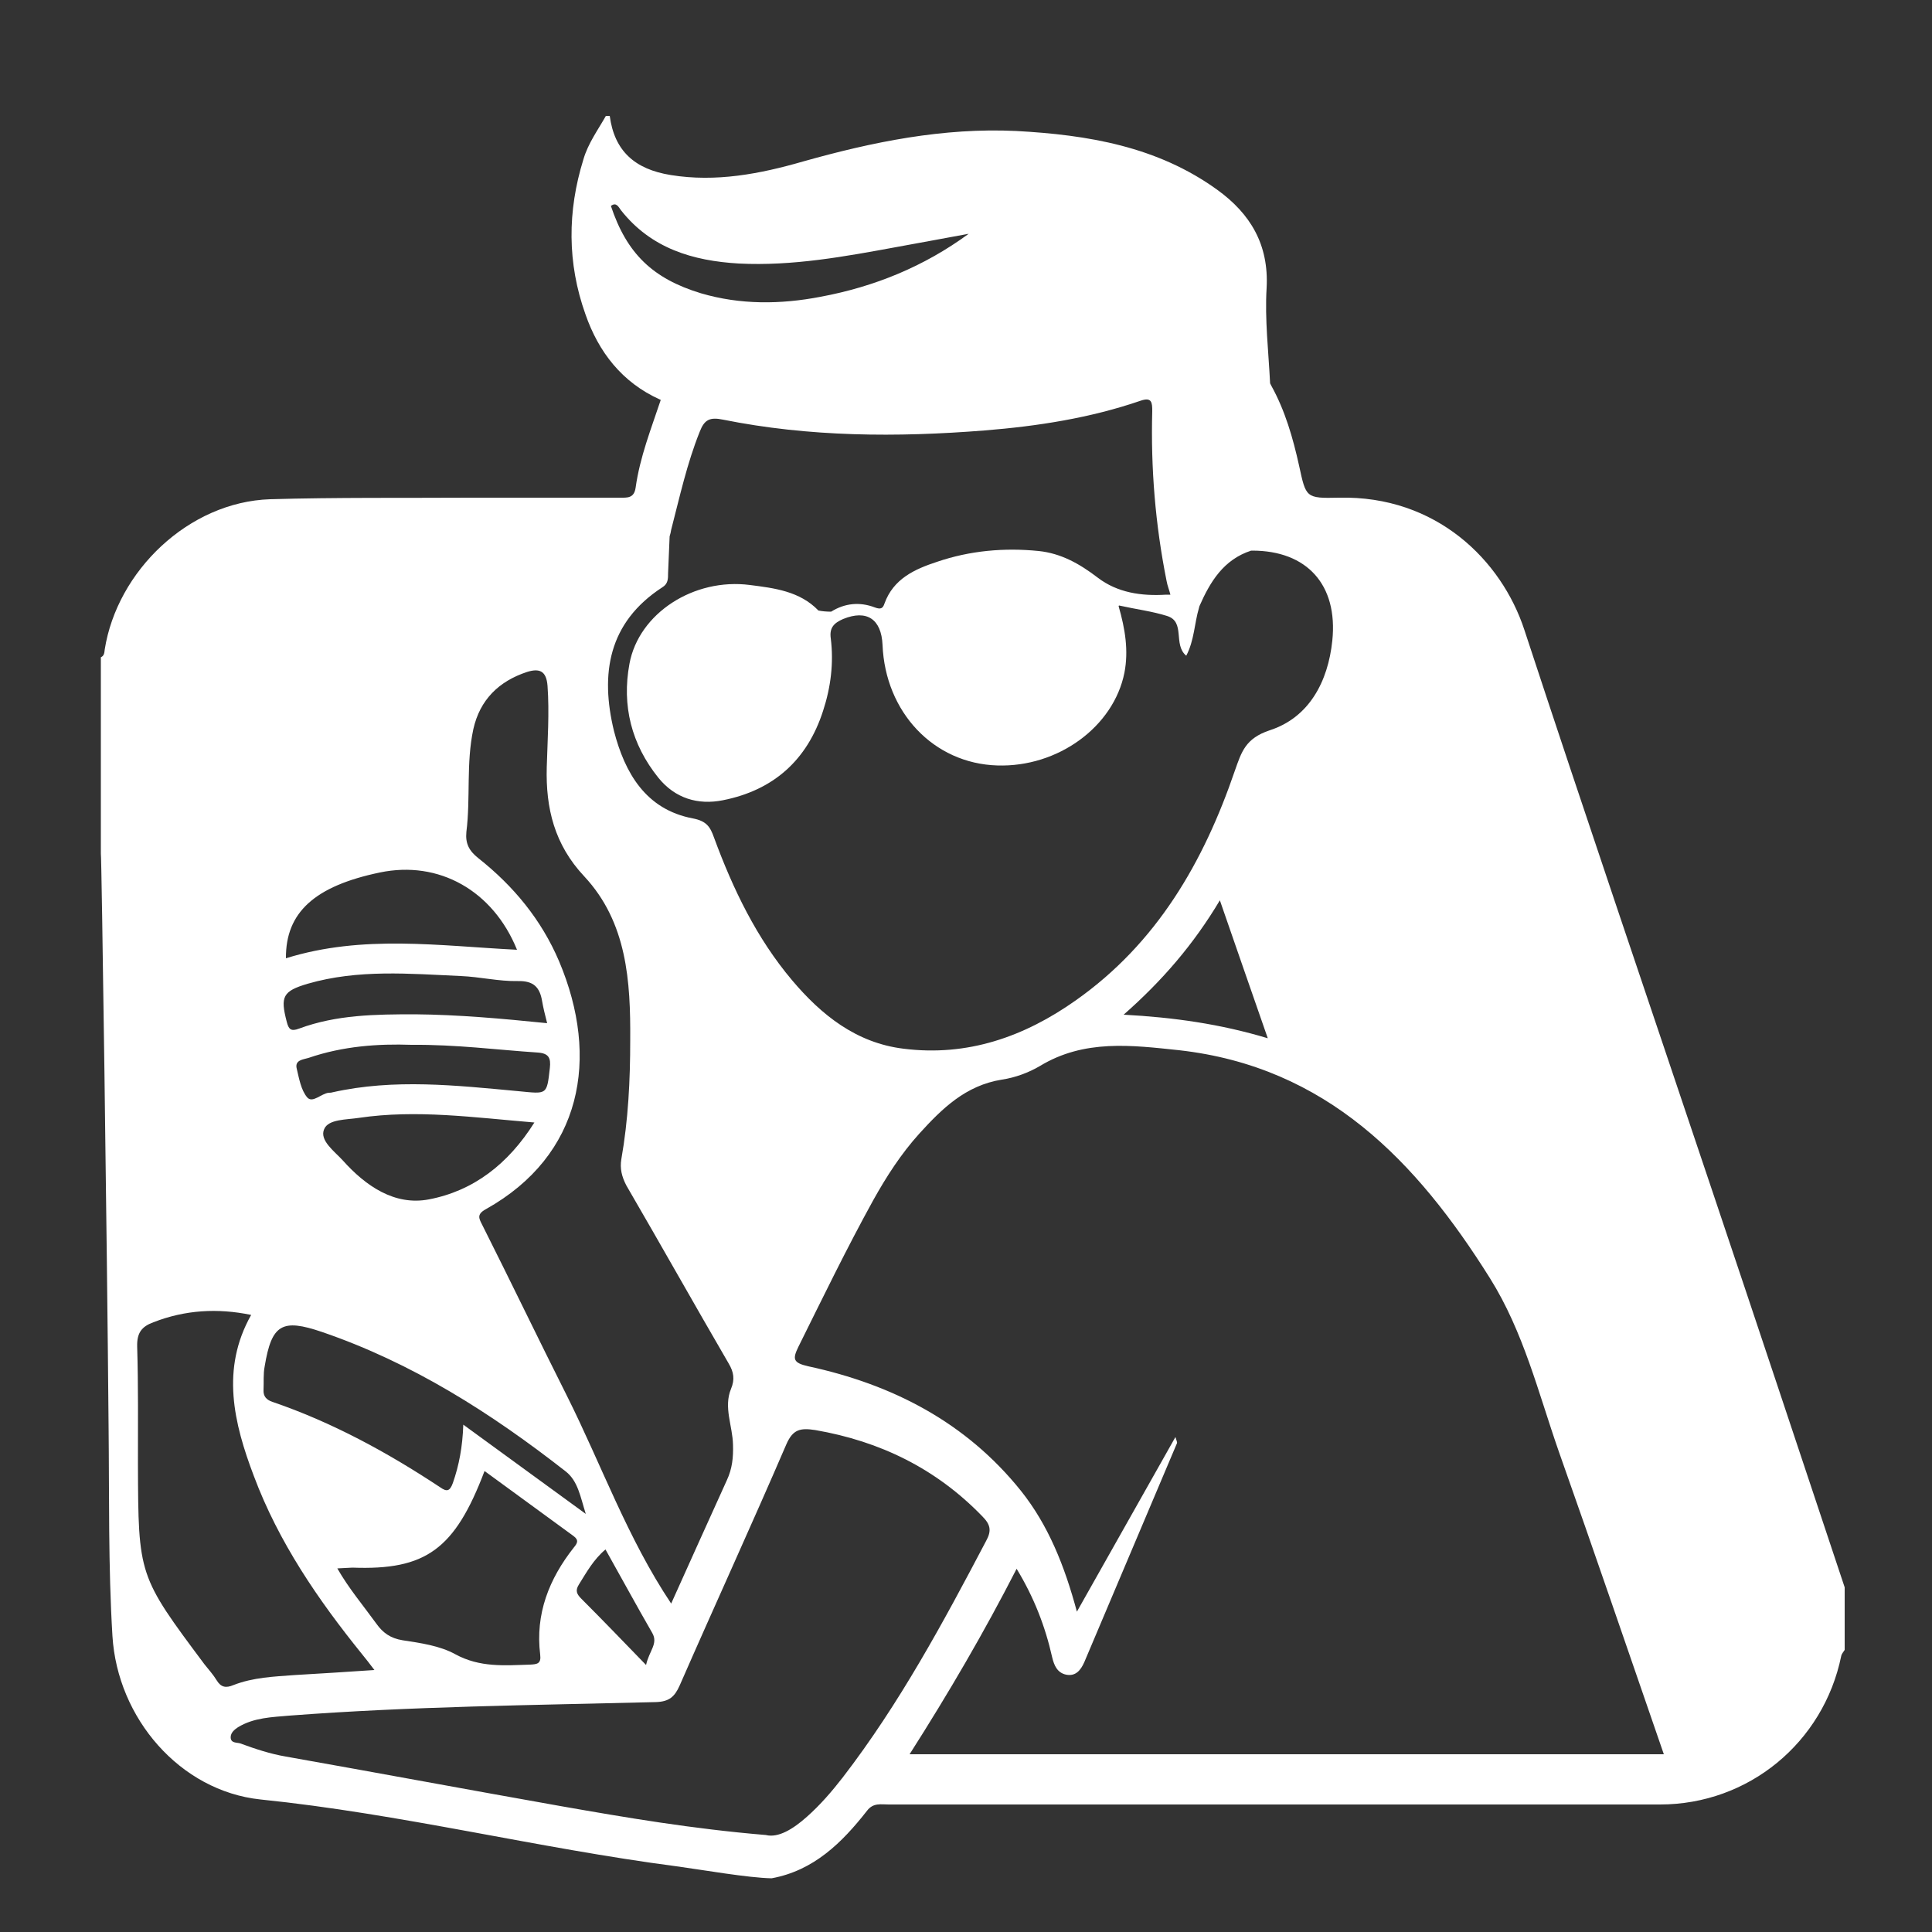 <?xml version="1.0" encoding="utf-8"?>
<!-- Generator: Adobe Illustrator 24.1.2, SVG Export Plug-In . SVG Version: 6.00 Build 0)  -->
<svg version="1.1" id="圖層_1" xmlns="http://www.w3.org/2000/svg" xmlns:xlink="http://www.w3.org/1999/xlink" x="0px" y="0px"
	 viewBox="0 0 50 50" style="enable-background:new 0 0 50 50;" xml:space="preserve">
<rect x="0" y="0" width="50" height="50" fill="#333333" stroke="none"/>
<style type="text/css">
	.st0{fill:#FFFFFF;}
	.st1{fill:#0E0D0D;}
</style>
<path class="st0" d="M44.3,30.78c-1.62-4.83-3.26-9.64-4.85-14.48c-0.59-1.8-2.28-3.48-4.8-3.42c-0.86,0.02-0.85,0-1.03-0.83
	c-0.16-0.72-0.36-1.42-0.72-2.07c-0.01-0.02-0.02-0.04-0.03-0.06c-0.04-0.82-0.14-1.65-0.09-2.47c0.06-1.12-0.42-1.92-1.28-2.54
	c-1.55-1.12-3.35-1.42-5.2-1.52c-1.89-0.09-3.71,0.28-5.52,0.79c-1.11,0.32-2.25,0.54-3.42,0.35C16.42,4.38,15.9,3.9,15.78,3
	c-0.03,0-0.06,0-0.1,0c-0.21,0.37-0.46,0.71-0.58,1.12c-0.42,1.35-0.42,2.69,0.05,4.01c0.34,0.98,0.95,1.77,1.93,2.21
	c0.01,0,0.01,0.01,0.02,0.01c-0.25,0.75-0.54,1.48-0.65,2.27c-0.04,0.28-0.22,0.26-0.41,0.26c-1.29,0-2.57,0-3.86,0
	c-1.73,0.01-3.46-0.01-5.19,0.04c-2.11,0.07-3.96,1.86-4.28,3.89c-0.01,0.08-0.01,0.16-0.1,0.2c0,0.03,0,0.06,0,0.1
	c0,0.45,0,0.89,0,1.34c0,0.29,0,0.57,0,0.86c0,0.16,0,0.32,0,0.48c0,0.16,0,0.32,0,0.48c0,0.19,0,0.38,0,0.57c0,0.1,0,0.19,0,0.29
	c0,0.16,0,0.32,0,0.48s0,0.32,0,0.48c0.02,0,0.16,10.04,0.2,14.82c0.02,1.81-0.01,3.62,0.1,5.43c0.13,2.13,1.75,4.01,3.83,4.23
	c3.63,0.37,7.17,1.26,10.77,1.73c0.66,0.09,1.86,0.3,2.46,0.31c1.09-0.2,1.82-0.92,2.47-1.75c0.16-0.21,0.36-0.16,0.56-0.16
	c5.4,0,10.8,0,16.2,0c1.25,0,2.51,0,3.76,0c2.29,0,4.23-1.6,4.69-3.84c0.01-0.06,0.06-0.11,0.09-0.16c0-0.54,0-1.08,0-1.62
	C46.59,37.63,45.45,34.2,44.3,30.78z M15.81,5.33c0.14-0.11,0.2,0.03,0.26,0.11c0.78,0.99,1.86,1.31,3.05,1.38
	c1.39,0.07,2.74-0.18,4.1-0.43c0.62-0.11,1.24-0.23,1.85-0.34c-1.16,0.85-2.44,1.37-3.83,1.63c-1.04,0.2-2.08,0.21-3.1-0.09
	C16.89,7.21,16.22,6.56,15.81,5.33z M17.14,15.2c0.15-0.09,0.15-0.22,0.15-0.37c0.01-0.32,0.03-0.63,0.04-0.95v0
	c0.02-0.06,0.03-0.11,0.04-0.17c0.22-0.85,0.41-1.72,0.74-2.54c0.12-0.31,0.26-0.38,0.6-0.31c2.24,0.45,4.5,0.46,6.77,0.28
	c1.37-0.11,2.73-0.32,4.04-0.77c0.29-0.1,0.3,0.05,0.3,0.27c-0.04,1.48,0.08,2.94,0.37,4.39c0.02,0.12,0.07,0.24,0.1,0.36
	c-0.04,0-0.07,0-0.11,0c-0.64,0.04-1.26-0.05-1.77-0.44c-0.47-0.36-0.95-0.63-1.53-0.69c-0.89-0.09-1.78-0.01-2.63,0.28
	c-0.58,0.19-1.13,0.44-1.36,1.08c-0.04,0.12-0.09,0.16-0.25,0.1c-0.39-0.15-0.78-0.11-1.13,0.11c-0.12,0-0.23-0.01-0.33-0.03
	c-0.48-0.5-1.14-0.58-1.77-0.66c-1.45-0.19-2.88,0.73-3.12,2.04c-0.2,1.08,0.05,2.08,0.75,2.95c0.43,0.53,1.02,0.71,1.67,0.58
	c1.31-0.26,2.18-1.04,2.59-2.31c0.2-0.61,0.28-1.24,0.2-1.88c-0.04-0.28,0.09-0.4,0.32-0.5c0.61-0.25,0.99,0,1.02,0.67
	c0.07,1.74,1.32,3.07,2.97,3.12c1.57,0.05,3.01-1,3.29-2.4c0.11-0.57,0.02-1.13-0.15-1.72c0-0.01,0.01-0.02,0.01-0.02
	c0.45,0.1,0.86,0.15,1.24,0.27c0.49,0.15,0.15,0.74,0.5,1.03c0.21-0.4,0.21-0.84,0.33-1.24c0-0.01,0.01-0.03,0.01-0.04
	c0.28-0.64,0.63-1.21,1.34-1.44c0.01,0,0.02,0,0.03,0c1.41,0,2.22,0.88,2.07,2.33c-0.11,1.06-0.6,1.99-1.62,2.32
	c-0.63,0.21-0.73,0.56-0.9,1.04c-0.81,2.37-2.02,4.47-4.12,5.95c-1.33,0.94-2.8,1.46-4.46,1.25c-1.22-0.15-2.12-0.87-2.88-1.77
	c-0.92-1.09-1.53-2.36-2.02-3.69c-0.1-0.28-0.19-0.43-0.55-0.5c-1.22-0.23-1.76-1.18-2.04-2.26C15.53,17.44,15.74,16.11,17.14,15.2z
	 M32.81,26.87c-1.23-0.37-2.43-0.54-3.73-0.61c1-0.88,1.81-1.82,2.49-2.96C31.99,24.51,32.38,25.64,32.81,26.87z M12.25,18.87
	c0.17-0.76,0.66-1.24,1.39-1.48c0.32-0.1,0.5-0.03,0.53,0.36c0.05,0.7,0,1.4-0.02,2.1c-0.03,1.07,0.2,2.01,0.97,2.83
	c1.11,1.19,1.2,2.72,1.19,4.24c0,1.03-0.05,2.06-0.23,3.08c-0.04,0.24,0.01,0.45,0.13,0.68c0.89,1.53,1.76,3.08,2.65,4.61
	c0.13,0.22,0.16,0.41,0.06,0.65c-0.2,0.48,0.04,0.96,0.05,1.45c0.01,0.33-0.02,0.62-0.16,0.92c-0.48,1.06-0.96,2.12-1.44,3.19
	c-1.13-1.69-1.8-3.58-2.69-5.36c-0.74-1.47-1.45-2.95-2.19-4.42c-0.09-0.18-0.17-0.29,0.09-0.43c2.48-1.39,2.95-3.9,1.89-6.41
	c-0.46-1.08-1.18-1.95-2.09-2.67c-0.24-0.19-0.34-0.38-0.31-0.68C12.18,20.65,12.06,19.75,12.25,18.87z M16.72,43.09
	c-0.61-0.63-1.14-1.18-1.67-1.71c-0.12-0.12-0.17-0.21-0.07-0.37c0.2-0.32,0.38-0.65,0.69-0.91c0.41,0.73,0.8,1.45,1.21,2.16
	C17.04,42.54,16.8,42.72,16.72,43.09z M8.39,29.22c0.11-0.26,0.58-0.24,0.9-0.29c1.49-0.22,2.97-0.01,4.54,0.12
	c-0.68,1.08-1.58,1.77-2.73,1.99c-0.89,0.17-1.64-0.35-2.23-1.01C8.65,29.79,8.26,29.51,8.39,29.22z M7.95,28.4
	c-0.16-0.19-0.21-0.49-0.27-0.74c-0.06-0.23,0.17-0.24,0.3-0.28c0.9-0.31,1.82-0.37,2.67-0.34c1.16-0.01,2.21,0.13,3.27,0.2
	c0.28,0.02,0.34,0.14,0.31,0.4c-0.08,0.71-0.07,0.67-0.81,0.6c-1.61-0.15-3.22-0.33-4.82,0.03c-0.03,0.01-0.06,0.01-0.09,0.01
	C8.31,28.3,8.09,28.56,7.95,28.4z M9.83,22.58c1.53-0.32,2.93,0.47,3.55,2c-2-0.1-3.99-0.4-5.98,0.22
	C7.39,23.61,8.15,22.93,9.83,22.58z M7.96,25.46c1.31-0.38,2.64-0.26,3.97-0.2c0.49,0.02,0.98,0.14,1.47,0.13
	c0.41-0.01,0.57,0.16,0.63,0.52c0.03,0.17,0.07,0.34,0.13,0.57c-1.18-0.12-2.3-0.22-3.42-0.23c-1.02,0-2.03,0.01-3,0.37
	c-0.21,0.08-0.27,0.02-0.32-0.18C7.25,25.79,7.32,25.65,7.96,25.46z M6.85,35.36c0.18-1.09,0.45-1.24,1.48-0.89
	c2.34,0.8,4.38,2.1,6.31,3.61c0.32,0.25,0.38,0.66,0.52,1.1c-1.08-0.79-2.09-1.52-3.17-2.31c-0.02,0.58-0.11,1.05-0.27,1.51
	c-0.08,0.22-0.16,0.23-0.33,0.11c-1.36-0.9-2.79-1.68-4.34-2.21c-0.15-0.05-0.24-0.14-0.23-0.31C6.83,35.77,6.81,35.56,6.85,35.36z
	 M13.98,42.82c0.03,0.24-0.08,0.25-0.26,0.26c-0.66,0.02-1.3,0.08-1.94-0.27c-0.4-0.22-0.9-0.29-1.36-0.36
	c-0.31-0.05-0.51-0.19-0.68-0.43c-0.34-0.47-0.72-0.92-1.01-1.43c0.13-0.01,0.26-0.01,0.39-0.02c1.9,0.07,2.65-0.47,3.42-2.5
	c0.77,0.56,1.53,1.12,2.3,1.68c0.15,0.11,0.1,0.19,0.01,0.3C14.21,40.86,13.85,41.77,13.98,42.82z M5.61,43.49
	c-0.09-0.15-0.21-0.28-0.32-0.42c-1.71-2.29-1.71-2.29-1.72-5.17c0-1.02,0.01-2.03-0.02-3.05c-0.01-0.36,0.12-0.52,0.42-0.63
	c0.82-0.32,1.66-0.37,2.53-0.19c-0.79,1.4-0.45,2.8,0.07,4.17c0.64,1.71,1.66,3.2,2.8,4.61c0.1,0.12,0.19,0.24,0.32,0.41
	c-0.72,0.05-1.39,0.09-2.06,0.13c-0.54,0.04-1.08,0.06-1.59,0.26C5.85,43.69,5.72,43.67,5.61,43.49z M21.81,46
	c-0.28,0.36-0.58,0.71-0.93,1.02c-0.36,0.32-0.74,0.55-1.06,0.47c-1.91-0.16-3.61-0.45-5.32-0.75c-2.37-0.42-4.73-0.86-7.1-1.28
	c-0.41-0.07-0.8-0.2-1.18-0.34c-0.09-0.03-0.25,0-0.25-0.16c0-0.12,0.1-0.2,0.19-0.26c0.41-0.25,0.88-0.26,1.33-0.3
	c3.15-0.24,6.32-0.27,9.48-0.35c0.35-0.01,0.49-0.14,0.62-0.43c0.91-2.08,1.86-4.15,2.76-6.24c0.17-0.39,0.36-0.43,0.75-0.37
	c1.68,0.29,3.13,1,4.32,2.23c0.21,0.21,0.25,0.37,0.1,0.64C24.41,41.99,23.28,44.09,21.81,46z M23.54,45.4
	c1.02-1.6,1.93-3.16,2.77-4.8c0.45,0.74,0.74,1.49,0.92,2.29c0.05,0.21,0.13,0.4,0.36,0.45c0.25,0.05,0.38-0.12,0.47-0.32
	c0.8-1.89,1.6-3.78,2.4-5.67c0.01-0.02-0.01-0.06-0.04-0.16c-0.85,1.51-1.68,2.98-2.55,4.52c-0.32-1.19-0.74-2.24-1.45-3.13
	c-1.42-1.77-3.32-2.75-5.5-3.22c-0.4-0.09-0.41-0.19-0.26-0.5c0.63-1.27,1.25-2.55,1.94-3.8c0.34-0.61,0.72-1.2,1.19-1.72
	c0.59-0.65,1.2-1.25,2.14-1.4c0.34-0.05,0.69-0.18,0.98-0.35c1.15-0.7,2.38-0.54,3.61-0.41c3.81,0.43,6.14,2.87,8.04,5.9
	c0.87,1.39,1.25,2.96,1.78,4.48c0.92,2.6,1.81,5.21,2.72,7.84C36.55,45.4,30.09,45.4,23.54,45.4z"/>
</svg>
